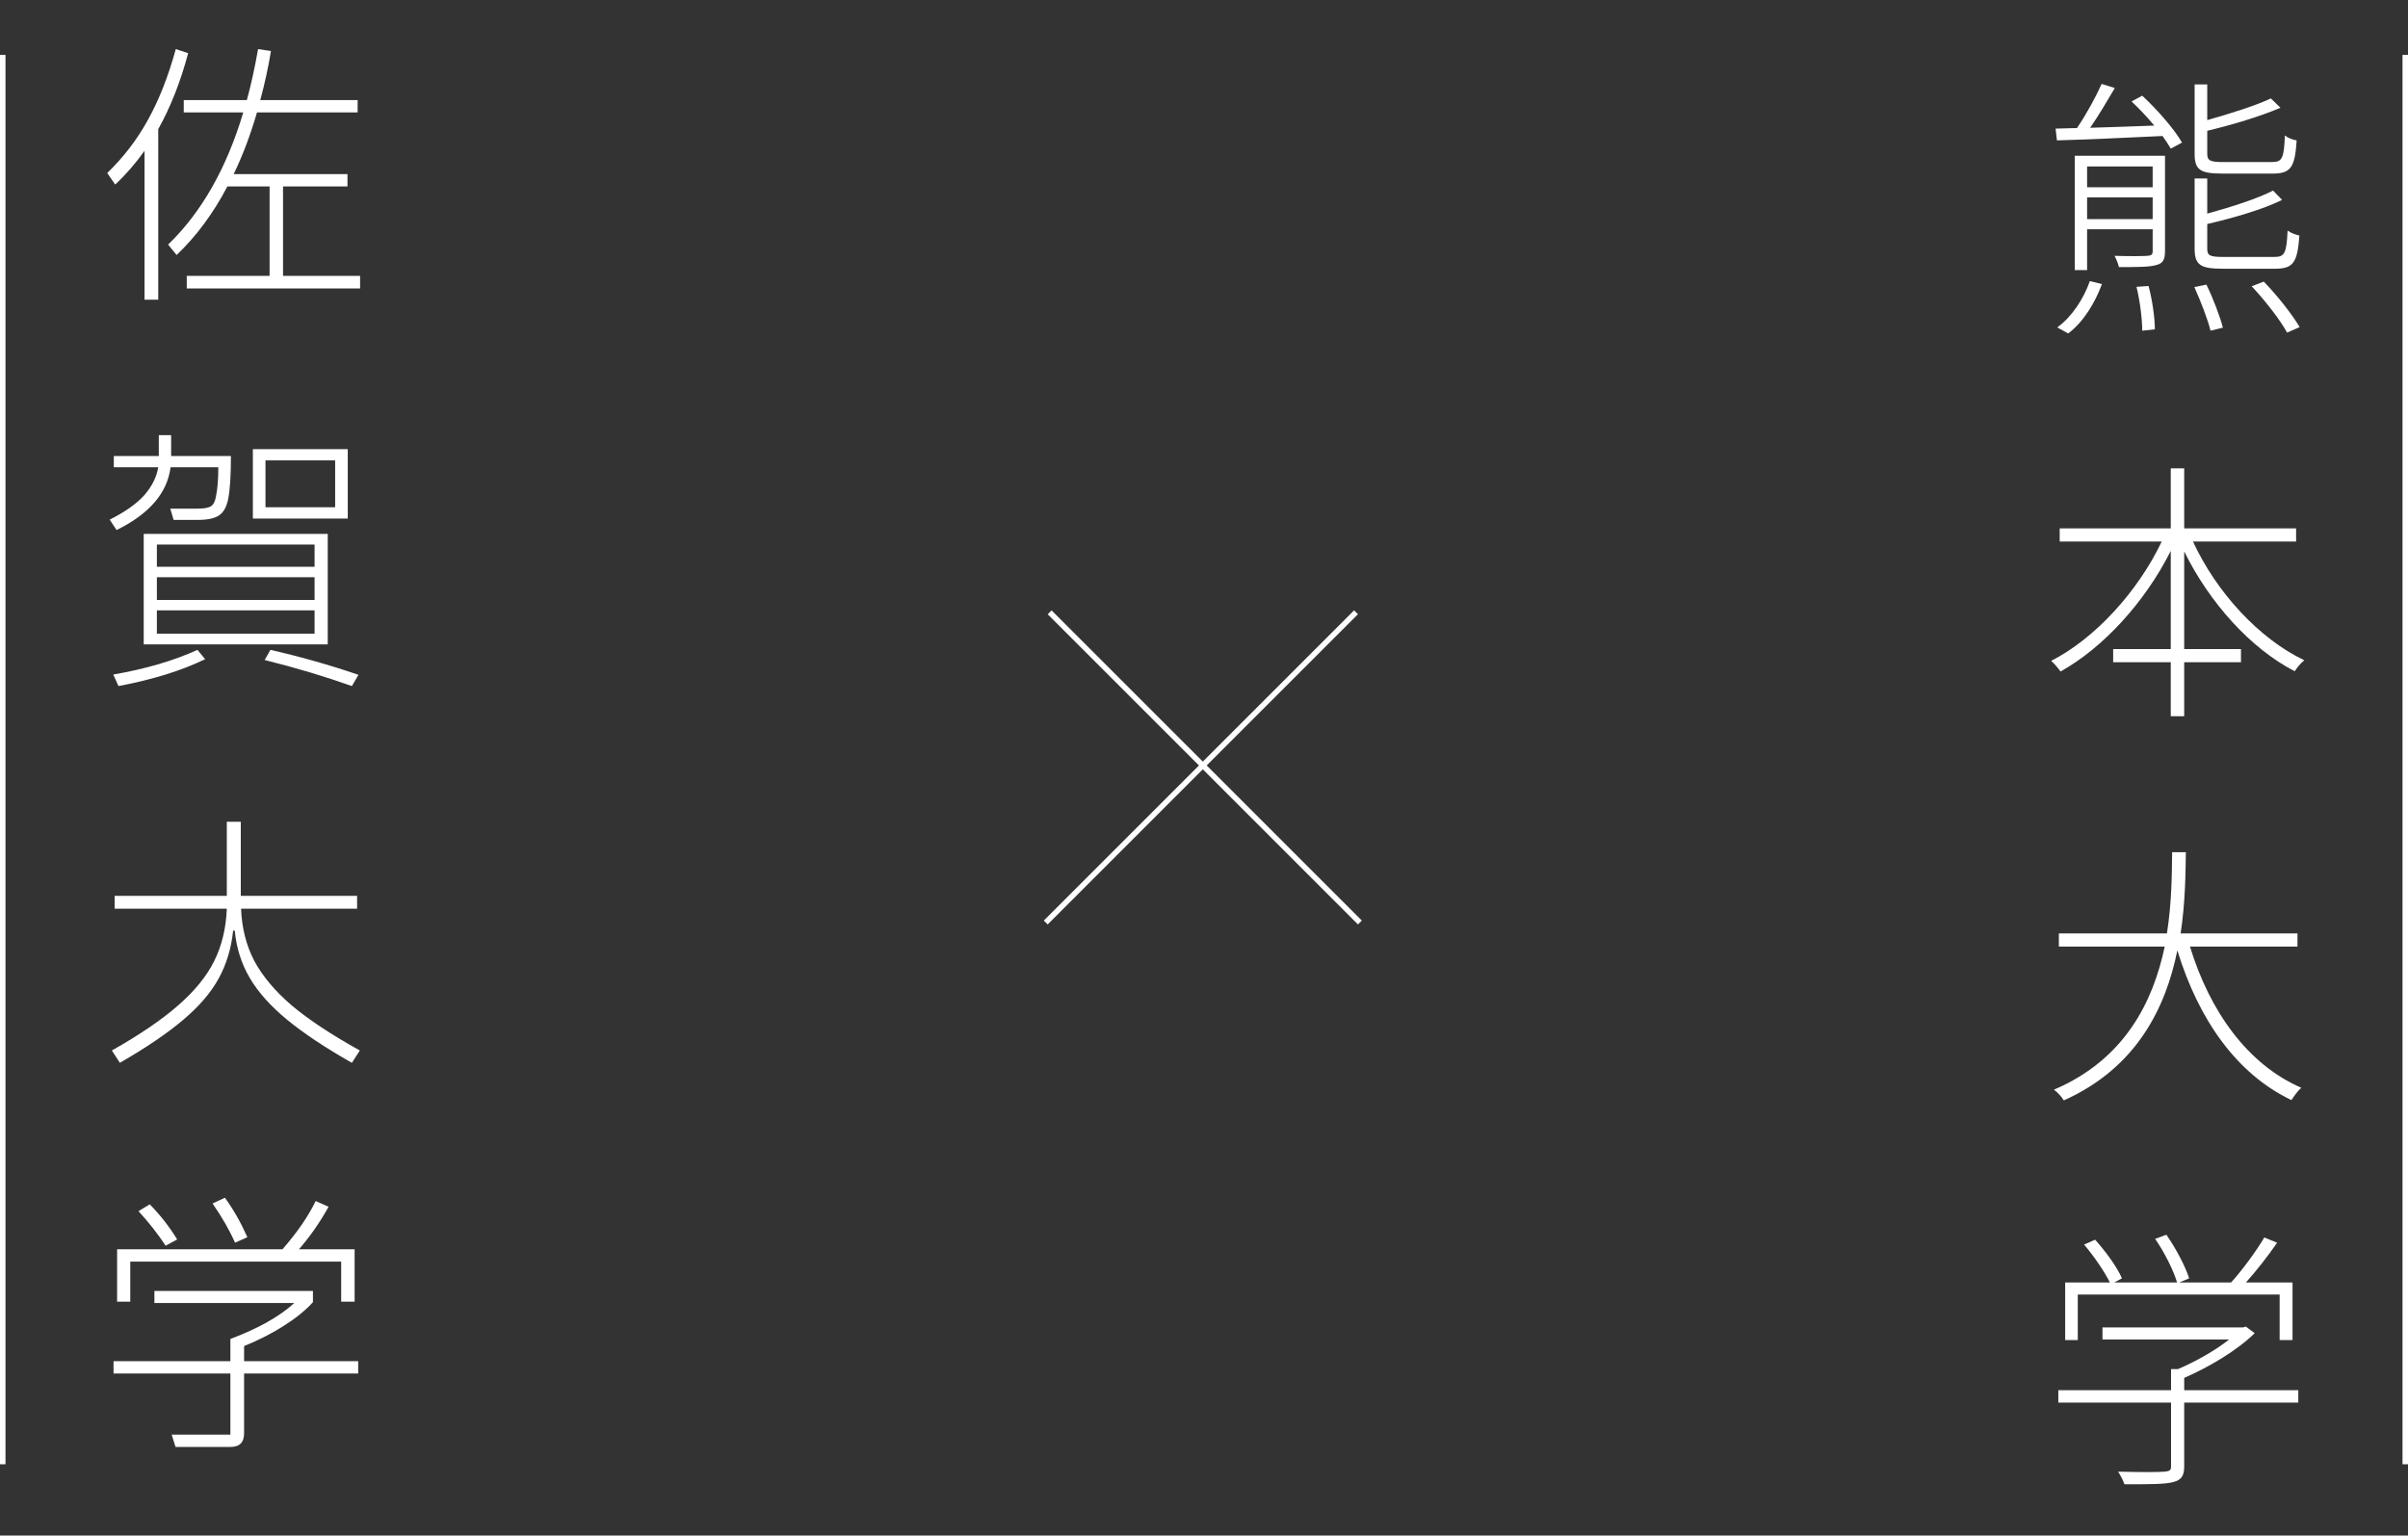 <svg width="439" height="280" viewBox="0 0 439 280" fill="none" xmlns="http://www.w3.org/2000/svg">
<rect x="0" y="0" width="439" height="280" fill="#333333" stroke="none"/>
<path d="M34.3 9.7C32.933 14.867 31.117 19.483 28.85 23.55V54.65H26.35V27.5C24.717 29.8 22.933 31.85 21 33.65L19.55 31.55C22.55 28.65 25.033 25.4 27 21.8C29 18.2 30.683 13.917 32.05 8.95L34.3 9.7ZM51.6 50.3H65.65V52.6H34.05V50.3H49.15V34H41.45C38.883 38.9 35.8 43.067 32.2 46.5L30.65 44.6C36.75 38.7 41.317 30.667 44.35 20.5H33.5V18.25H45C45.733 15.617 46.417 12.517 47.05 8.95L49.4 9.3C48.9 12.333 48.25 15.317 47.45 18.25H65.2V20.5H46.85C45.65 24.633 44.233 28.383 42.6 31.75H63.35V34H51.6V50.3ZM20 94.75C22.8 93.35 24.9 91.867 26.3 90.3C27.7 88.7 28.55 87 28.85 85.2H20.75V83.15H28.95V79.35H31.2V83.15H42.1C42.1 86.683 41.933 89.3 41.6 91C41.3 92.467 40.733 93.467 39.9 94C39.1 94.533 37.817 94.8 36.05 94.8H31.65L31.05 92.75H36C37.133 92.75 37.933 92.617 38.4 92.35C38.867 92.083 39.183 91.517 39.35 90.65C39.65 89.25 39.8 87.433 39.8 85.2H31.1C30.5 89.9 27.217 93.717 21.25 96.65L20 94.75ZM46.1 81.9H63.4V94.55H46.1V81.9ZM48.4 92.5H61.1V83.95H48.4V92.5ZM59.75 117.5H26.2V97.35H59.75V117.5ZM57.35 103.35V99.3H28.6V103.35H57.35ZM28.6 105.25V109.4H57.35V105.25H28.6ZM28.6 111.3V115.55H57.35V111.3H28.6ZM20.65 123C26.583 121.967 31.7 120.467 36 118.5L37.4 120.2C33.067 122.3 27.8 123.933 21.6 125.1L20.65 123ZM49.3 118.5C54.733 119.733 60.083 121.25 65.35 123.05L64.15 125.1C59.183 123.333 53.883 121.75 48.25 120.35L49.3 118.5ZM43.95 165.7C44.083 169.2 44.883 172.367 46.35 175.2C47.85 178 50.133 180.717 53.2 183.35C56.3 185.95 60.433 188.683 65.6 191.55L64.15 193.8C59.283 191.033 55.35 188.417 52.35 185.95C49.35 183.483 47.083 180.95 45.55 178.35C44.017 175.75 43.1 172.867 42.8 169.7H42.5C42.167 172.933 41.283 175.85 39.85 178.45C38.417 181.05 36.25 183.567 33.35 186C30.483 188.433 26.65 191.033 21.85 193.8L20.4 191.55C25.467 188.683 29.483 185.95 32.45 183.35C35.45 180.75 37.65 178.05 39.05 175.25C40.45 172.417 41.217 169.233 41.35 165.7H20.9V163.35H41.35V149.85H43.9V163.35H65.1V165.7H43.95ZM42.85 226.6C41.85 224.333 40.483 221.95 38.75 219.45L41 218.4C42.533 220.5 43.9 222.9 45.1 225.6L42.85 226.6ZM23.75 230.05V237.35H21.35V227.8H51.5C54.2 224.7 56.217 221.767 57.55 219L59.9 220.05C59.167 221.383 58.317 222.75 57.35 224.15C56.383 225.517 55.433 226.733 54.5 227.8H64.65V237.35H62.2V230.05H23.75ZM30.2 227.15C28.767 224.983 27.117 222.883 25.25 220.85L27.3 219.6C29.2 221.533 30.867 223.667 32.3 226L30.2 227.15ZM65.3 248.2V250.45H44.5V261.35C44.5 262.217 44.283 262.85 43.85 263.25C43.45 263.65 42.8 263.85 41.9 263.85H32L31.3 261.6H42V250.45H20.7V248.2H42V244.15C47.067 242.25 50.95 240.067 53.65 237.6H28.15V235.4H57.05V237.45C55.683 238.95 53.917 240.383 51.75 241.75C49.617 243.117 47.2 244.35 44.5 245.45V248.2H65.3Z" fill="white"/>
<path d="M414.4 31.65H405.2C401.15 31.65 400.1 31 400.1 28.05V15.4H402.4V21.9C406.65 20.7 411.25 19.25 414 17.95L415.75 19.65C412.15 21.2 407 22.75 402.4 23.85V28C402.4 29.25 402.85 29.55 405.25 29.55H414.2C416.05 29.55 416.4 28.9 416.55 24.7C417.1 25.15 418 25.5 418.7 25.6C418.4 30.45 417.65 31.65 414.4 31.65ZM377.05 60.8L375.05 59.7C377.65 57.85 379.85 54.55 381 51.25L383.2 51.8C381.95 55.2 379.85 58.7 377.05 60.8ZM389.5 52.3L391.7 52.15C392.4 54.7 392.85 58.05 392.85 60.05L390.55 60.3C390.55 58.3 390.15 54.9 389.5 52.3ZM380.5 39.95H392.45V36H380.5V39.95ZM392.45 30.35H380.5V34.15H392.45V30.35ZM394.7 28.4V45.8C394.7 47.3 394.35 48 393.2 48.3C392 48.7 389.75 48.7 386.3 48.7C386.15 48.05 385.85 47.3 385.5 46.65C388.5 46.75 390.8 46.7 391.5 46.65C392.25 46.6 392.45 46.4 392.45 45.8V41.8H380.5V49.25H378.25V28.4H394.7ZM388.6 18.5L390.55 17.45C393.3 20 396.4 23.55 397.8 26L395.75 27.1C395.35 26.4 394.85 25.65 394.25 24.8C387.2 25.15 380.05 25.45 375 25.6L374.75 23.45L378.65 23.35C380.25 21.05 382.1 17.65 383.15 15.3L385.55 16.05C384.2 18.35 382.55 21.15 381.05 23.3C384.6 23.2 388.65 23.05 392.75 22.9C391.45 21.35 390 19.8 388.6 18.5ZM400.05 52.35L402.25 51.9C403.45 54.35 404.75 57.75 405.25 59.75L403 60.3C402.5 58.25 401.2 54.9 400.05 52.35ZM405.35 46.85H414.6C416.5 46.85 416.85 46.25 417.05 42.05C417.65 42.5 418.55 42.8 419.2 42.95C418.85 47.85 418.1 49 414.8 49H405.25C401.2 49 400.1 48.35 400.1 45.35V32.55H402.4V38.95C406.8 37.75 411.6 36.2 414.4 34.75L416.05 36.45C412.55 38.2 407.1 39.75 402.4 40.85V45.35C402.4 46.6 402.85 46.85 405.35 46.85ZM410.5 52.2L412.7 51.35C415.15 53.85 417.9 57.35 419.25 59.65L416.95 60.65C415.75 58.4 412.95 54.8 410.5 52.2ZM418.6 98.75H399.8C404.05 107.95 411.8 116.45 420.1 120.4C419.55 120.8 418.75 121.75 418.35 122.4C410.3 118.25 402.8 109.9 398.2 100.55V118.35H408.55V120.75H398.2V130.6H395.75V120.75H385.25V118.35H395.75V100.45C391.05 109.8 383.45 118.1 375.65 122.45C375.25 121.85 374.5 121 373.95 120.5C381.85 116.5 389.75 107.9 394.1 98.75H375.5V96.35H395.75V85.4H398.2V96.35H418.6V98.75ZM418.85 172.6H399.25C402.85 184.4 409.75 194.1 419.55 198.35C418.9 198.9 418.2 199.9 417.75 200.6C407.7 195.8 400.8 185.85 396.95 173.3C394.85 183.7 389.55 194.7 376.25 200.65C375.85 200 375.1 199.15 374.45 198.7C387.45 193.15 392.55 182.55 394.65 172.6H375.35V170.2H395.05C395.95 164.5 395.95 159.2 396 155.4H398.5C398.45 159.3 398.4 164.55 397.55 170.2H418.85V172.6ZM378.8 236.05V244.35H376.5V233.85H384.65C383.65 231.85 381.75 229.05 379.95 226.95L381.95 226.05C383.9 228.2 386 231.1 386.85 233.1L385.45 233.85H396.9C396.25 231.65 394.6 228.35 392.9 225.9L394.95 225.15C396.7 227.65 398.45 231 399.1 233.1L397.3 233.85H406.75C408.8 231.6 411.35 228.1 412.8 225.65L415.15 226.6C413.45 229.05 411.35 231.75 409.45 233.85H417.95V244.35H415.6V236.05H378.8ZM419 253.5V255.75H398.2V267.35C398.2 269.05 397.75 269.85 396.2 270.25C394.7 270.65 392 270.65 387.3 270.65C387.1 270 386.6 269.05 386.15 268.35C390.45 268.45 393.55 268.45 394.6 268.35C395.65 268.25 395.8 268.05 395.8 267.35V255.75H375.25V253.5H395.8V249.65H397.05C400.35 248.25 403.85 246.25 406.4 244.25H383.3V242.05H408.9L409.45 241.9L411.05 243.1C407.85 246.25 402.7 249.3 398.2 251.25V253.5H419Z" fill="white"/>
<line x1="190.646" y1="168.215" x2="247.215" y2="111.646" stroke="white"/>
<line y1="-0.5" x2="80" y2="-0.5" transform="matrix(-0.707 -0.707 -0.707 0.707 247.568 168.569)" stroke="white"/>
<line x1="438.5" y1="10" x2="438.5" y2="267" stroke="white"/>
<line x1="0.5" y1="10" x2="0.5" y2="267" stroke="white"/>
</svg>
